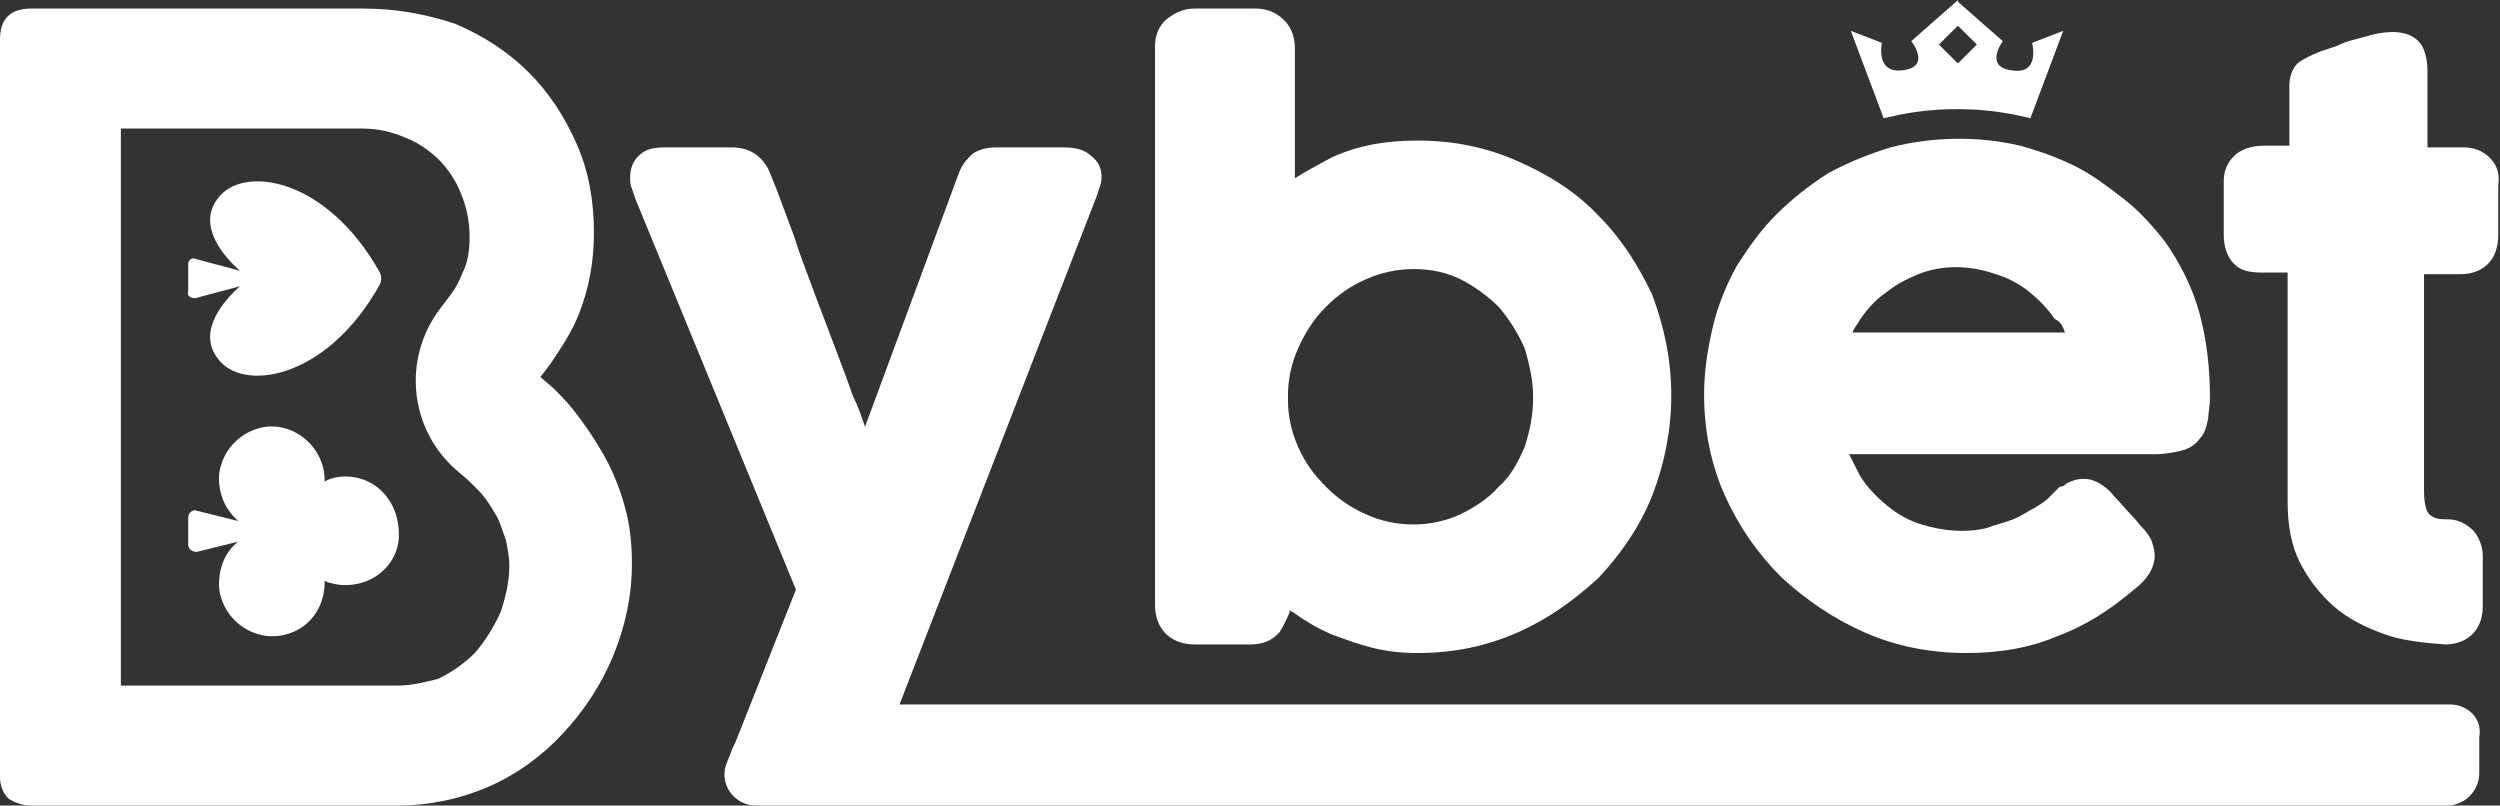 <svg width="90" height="29" viewBox="0 0 90 29" fill="none" xmlns="http://www.w3.org/2000/svg">
<rect x="0" y="0" width="90" height="29" fill="#333333" stroke="none"/>
<g clip-path="url(#clip0_149_3861)">
<path d="M73.716 17.955C73.591 18.079 73.467 18.14 73.28 18.264C73.032 18.387 72.783 18.572 72.472 18.696C72.162 18.819 71.851 18.881 71.54 19.004C70.794 19.189 69.986 19.128 69.178 18.881C68.743 18.758 68.308 18.511 67.935 18.202C67.562 17.894 67.189 17.523 66.941 17.091C66.816 16.845 66.692 16.598 66.568 16.351H77.569C77.942 16.351 78.253 16.289 78.501 16.228C78.812 16.166 79.061 15.981 79.185 15.796C79.371 15.611 79.434 15.364 79.496 15.055C79.496 14.87 79.558 14.623 79.558 14.315C79.558 13.204 79.434 12.217 79.185 11.291C78.936 10.366 78.501 9.502 77.942 8.7C77.507 8.145 77.01 7.589 76.45 7.157C75.891 6.726 75.332 6.294 74.71 5.985C74.088 5.677 73.405 5.43 72.721 5.245C71.167 4.874 69.489 4.936 68.059 5.306C67.251 5.553 66.505 5.862 65.822 6.232C65.138 6.664 64.517 7.157 63.957 7.713C63.398 8.268 62.963 8.885 62.528 9.564C62.155 10.243 61.844 10.983 61.657 11.785C61.471 12.587 61.347 13.389 61.347 14.191C61.347 15.487 61.595 16.721 62.093 17.832C62.59 18.943 63.273 19.93 64.144 20.794C65.014 21.596 66.008 22.274 67.127 22.768C68.246 23.262 69.489 23.509 70.794 23.509C71.975 23.509 73.094 23.323 74.088 22.892C75.083 22.521 75.953 21.966 76.823 21.226C77.32 20.855 77.569 20.423 77.569 19.991C77.569 19.806 77.507 19.621 77.445 19.436C77.383 19.313 77.258 19.128 77.134 19.004C77.01 18.881 76.885 18.696 76.699 18.511C76.512 18.326 76.326 18.079 76.077 17.832C75.953 17.647 75.767 17.523 75.58 17.4C75.145 17.153 74.772 17.215 74.399 17.4C74.337 17.462 74.275 17.523 74.15 17.523L73.716 17.955ZM74.337 11.97H66.692C66.754 11.785 66.878 11.662 66.941 11.538C67.189 11.168 67.5 10.798 67.873 10.551C68.246 10.243 68.619 10.057 69.054 9.872C69.986 9.502 70.981 9.564 71.851 9.872C72.286 9.996 72.721 10.243 73.032 10.489C73.405 10.798 73.716 11.106 73.964 11.477C74.213 11.6 74.275 11.785 74.337 11.97Z" fill="white"/>
<path d="M89.627 5.677C89.378 5.43 89.068 5.306 88.695 5.306H87.389C87.389 4.936 87.389 4.628 87.389 4.257C87.389 3.702 87.389 3.147 87.389 2.592C87.389 2.221 87.327 1.913 87.203 1.666C87.016 1.357 86.581 0.987 85.463 1.234C85.214 1.296 85.028 1.357 84.779 1.419C84.53 1.481 84.344 1.543 84.095 1.666L83.536 1.851C83.225 1.974 82.976 2.098 82.79 2.221C82.603 2.345 82.417 2.653 82.417 3.085C82.417 3.579 82.417 4.011 82.417 4.443C82.417 4.689 82.417 4.936 82.417 5.245H81.485C81.05 5.245 80.739 5.368 80.49 5.553C80.304 5.738 80.055 5.985 80.055 6.54V8.453C80.055 8.885 80.18 9.255 80.428 9.502C80.677 9.749 80.987 9.811 81.423 9.811H82.355V18.079C82.355 18.881 82.479 19.621 82.79 20.238C83.101 20.855 83.536 21.411 84.033 21.843C84.53 22.274 85.152 22.583 85.836 22.83C86.519 23.077 87.265 23.138 88.011 23.2C88.508 23.2 88.819 23.015 89.005 22.83C89.192 22.645 89.378 22.336 89.378 21.843V19.991C89.378 19.683 89.254 19.375 89.068 19.128C88.819 18.881 88.508 18.696 88.135 18.696C87.887 18.696 87.638 18.696 87.452 18.511C87.389 18.449 87.265 18.264 87.265 17.647V13.328C87.265 13.019 87.265 12.711 87.265 12.464C87.265 12.217 87.265 11.909 87.265 11.6V9.872H88.57C89.068 9.872 89.378 9.687 89.565 9.502C89.814 9.255 89.938 8.885 89.938 8.453V6.664C90 6.232 89.876 5.923 89.627 5.677Z" fill="white"/>
<path d="M88.198 25.36H32.383L39.468 7.096C39.53 6.973 39.53 6.849 39.593 6.726C39.655 6.541 39.655 6.417 39.655 6.356C39.655 6.047 39.53 5.8 39.282 5.615C39.095 5.43 38.785 5.307 38.349 5.307H35.863C35.553 5.307 35.242 5.368 34.993 5.553C34.807 5.739 34.62 5.924 34.496 6.294L31.14 15.364C31.015 14.994 30.891 14.624 30.704 14.253C30.518 13.698 30.269 13.081 30.021 12.402C29.772 11.724 29.523 11.107 29.275 10.428C29.026 9.749 28.778 9.132 28.591 8.515L27.97 6.849L27.721 6.232C27.472 5.615 26.975 5.307 26.354 5.307H23.93C23.557 5.307 23.246 5.368 23.059 5.553C22.811 5.739 22.686 6.047 22.686 6.356C22.686 6.541 22.686 6.664 22.749 6.787L22.873 7.158L28.653 21.226L26.478 26.717C26.416 26.841 26.354 26.964 26.291 27.149L26.167 27.458C25.856 28.198 26.416 29 27.224 29H88.073C88.757 29 89.254 28.445 89.254 27.828V26.532C89.379 25.853 88.819 25.36 88.198 25.36Z" fill="white"/>
<path d="M73.094 4.257L74.275 1.111L73.156 1.543C73.156 1.543 73.467 2.715 72.41 2.53C71.416 2.406 72.1 1.481 72.1 1.481L70.484 0.062V0L70.421 0.062L68.805 1.481C68.805 1.481 69.551 2.406 68.495 2.53C67.5 2.653 67.749 1.543 67.749 1.543L66.63 1.111L67.811 4.257C67.935 4.257 70.173 3.517 73.094 4.257ZM70.484 0.926L71.167 1.604L70.484 2.283L69.8 1.604L70.484 0.926Z" fill="white"/>
<path d="M13.053 4.628C13.612 4.628 14.109 4.751 14.544 4.936C15.041 5.121 15.476 5.43 15.787 5.738C16.098 6.047 16.409 6.479 16.595 6.972C16.782 7.404 16.906 7.96 16.906 8.515C16.906 9.008 16.844 9.44 16.657 9.811C16.533 10.119 16.409 10.366 16.222 10.613L15.849 11.106C14.482 12.896 14.731 15.425 16.409 16.906L16.844 17.277C16.968 17.4 17.093 17.523 17.217 17.647C17.465 17.894 17.652 18.202 17.838 18.511C18.025 18.819 18.087 19.128 18.211 19.436C18.273 19.745 18.336 20.053 18.336 20.362C18.336 20.917 18.211 21.472 18.025 22.028C17.776 22.583 17.465 23.077 17.093 23.509C16.72 23.879 16.285 24.187 15.787 24.434C15.29 24.557 14.855 24.681 14.296 24.681H4.351V4.628H13.053ZM13.053 0.308H1.119C0.373 0.308 0 0.679 0 1.419V27.951C0 28.321 0.124 28.568 0.311 28.753C0.497 28.877 0.808 29 1.119 29H14.296C15.476 29 16.595 28.753 17.59 28.321C18.584 27.889 19.517 27.211 20.262 26.409C21.008 25.606 21.63 24.681 22.065 23.632C22.5 22.583 22.749 21.472 22.749 20.3C22.749 19.621 22.686 18.942 22.5 18.264C22.314 17.585 22.065 16.968 21.754 16.413C21.443 15.857 21.07 15.302 20.635 14.747C20.387 14.438 20.138 14.191 19.89 13.945L19.454 13.574L19.827 13.081C20.2 12.525 20.573 11.97 20.822 11.353C21.195 10.428 21.381 9.44 21.381 8.391C21.381 7.219 21.195 6.17 20.76 5.183C20.325 4.196 19.765 3.332 19.019 2.591C18.273 1.851 17.403 1.296 16.409 0.864C15.29 0.494 14.233 0.308 13.053 0.308Z" fill="white"/>
<path d="M7.024 10.736L8.64 10.304C8.08 10.798 7.086 11.909 7.832 12.896C8.702 14.13 11.747 13.698 13.674 10.242C13.736 10.119 13.736 9.934 13.674 9.811C11.747 6.355 8.702 5.923 7.832 7.157C7.086 8.145 8.08 9.255 8.64 9.749L7.024 9.317C6.899 9.255 6.775 9.379 6.775 9.502V10.489C6.713 10.674 6.899 10.736 7.024 10.736Z" fill="white"/>
<path d="M12.431 17.153C12.183 17.153 11.872 17.215 11.686 17.338V17.276C11.686 16.166 10.691 15.24 9.572 15.364C8.702 15.487 8.018 16.166 7.894 17.03C7.832 17.708 8.081 18.325 8.578 18.757L7.086 18.387C6.962 18.325 6.775 18.449 6.775 18.634V19.621C6.775 19.745 6.9 19.868 7.086 19.868L8.578 19.498C8.081 19.868 7.832 20.547 7.894 21.225C8.018 22.089 8.702 22.768 9.572 22.891C10.753 23.015 11.686 22.151 11.686 20.979V20.917C11.996 21.04 12.369 21.102 12.742 21.04C13.612 20.917 14.296 20.238 14.358 19.374C14.42 18.079 13.55 17.153 12.431 17.153Z" fill="white"/>
<path d="M57.555 7.774C56.747 6.911 55.753 6.294 54.634 5.8C53.515 5.306 52.334 5.06 51.029 5.06C49.848 5.06 48.854 5.245 47.921 5.677C47.486 5.923 46.989 6.17 46.616 6.417V1.728C46.616 1.357 46.492 0.987 46.243 0.74C46.057 0.555 45.746 0.308 45.187 0.308H43.011C42.638 0.308 42.327 0.432 42.017 0.679C41.706 0.925 41.581 1.296 41.581 1.666V21.781C41.581 22.645 42.141 23.2 43.011 23.2H45C45.622 23.2 45.87 22.953 46.057 22.768C46.181 22.583 46.305 22.336 46.43 22.028V21.966C46.492 22.028 46.554 22.028 46.616 22.089C47.051 22.398 47.486 22.645 47.921 22.83C48.419 23.015 48.916 23.2 49.413 23.323C49.91 23.447 50.47 23.509 51.029 23.509C52.334 23.509 53.515 23.262 54.634 22.768C55.753 22.274 56.685 21.596 57.555 20.794C58.363 19.93 59.047 18.942 59.482 17.832C59.917 16.721 60.166 15.487 60.166 14.253C60.166 12.957 59.917 11.785 59.482 10.613C58.985 9.564 58.363 8.577 57.555 7.774ZM55.193 14.315C55.193 14.932 55.069 15.549 54.883 16.104C54.634 16.66 54.385 17.153 53.95 17.523C53.577 17.955 53.08 18.264 52.583 18.511C51.526 19.004 50.221 19.004 49.164 18.511C48.605 18.264 48.17 17.955 47.735 17.523C47.3 17.091 46.989 16.66 46.74 16.104C46.492 15.549 46.367 14.994 46.367 14.377V14.253C46.367 13.636 46.492 13.081 46.74 12.525C46.989 11.97 47.3 11.477 47.735 11.045C48.17 10.613 48.605 10.304 49.164 10.057C49.724 9.811 50.283 9.687 50.905 9.687C51.526 9.687 52.086 9.811 52.583 10.057C53.08 10.304 53.577 10.674 53.95 11.045C54.323 11.477 54.634 11.97 54.883 12.525C55.069 13.143 55.193 13.698 55.193 14.315Z" fill="white"/>
</g>
<defs>
<clipPath id="clip0_149_3861">
<rect width="90" height="29" fill="white"/>
</clipPath>
</defs>
</svg>
